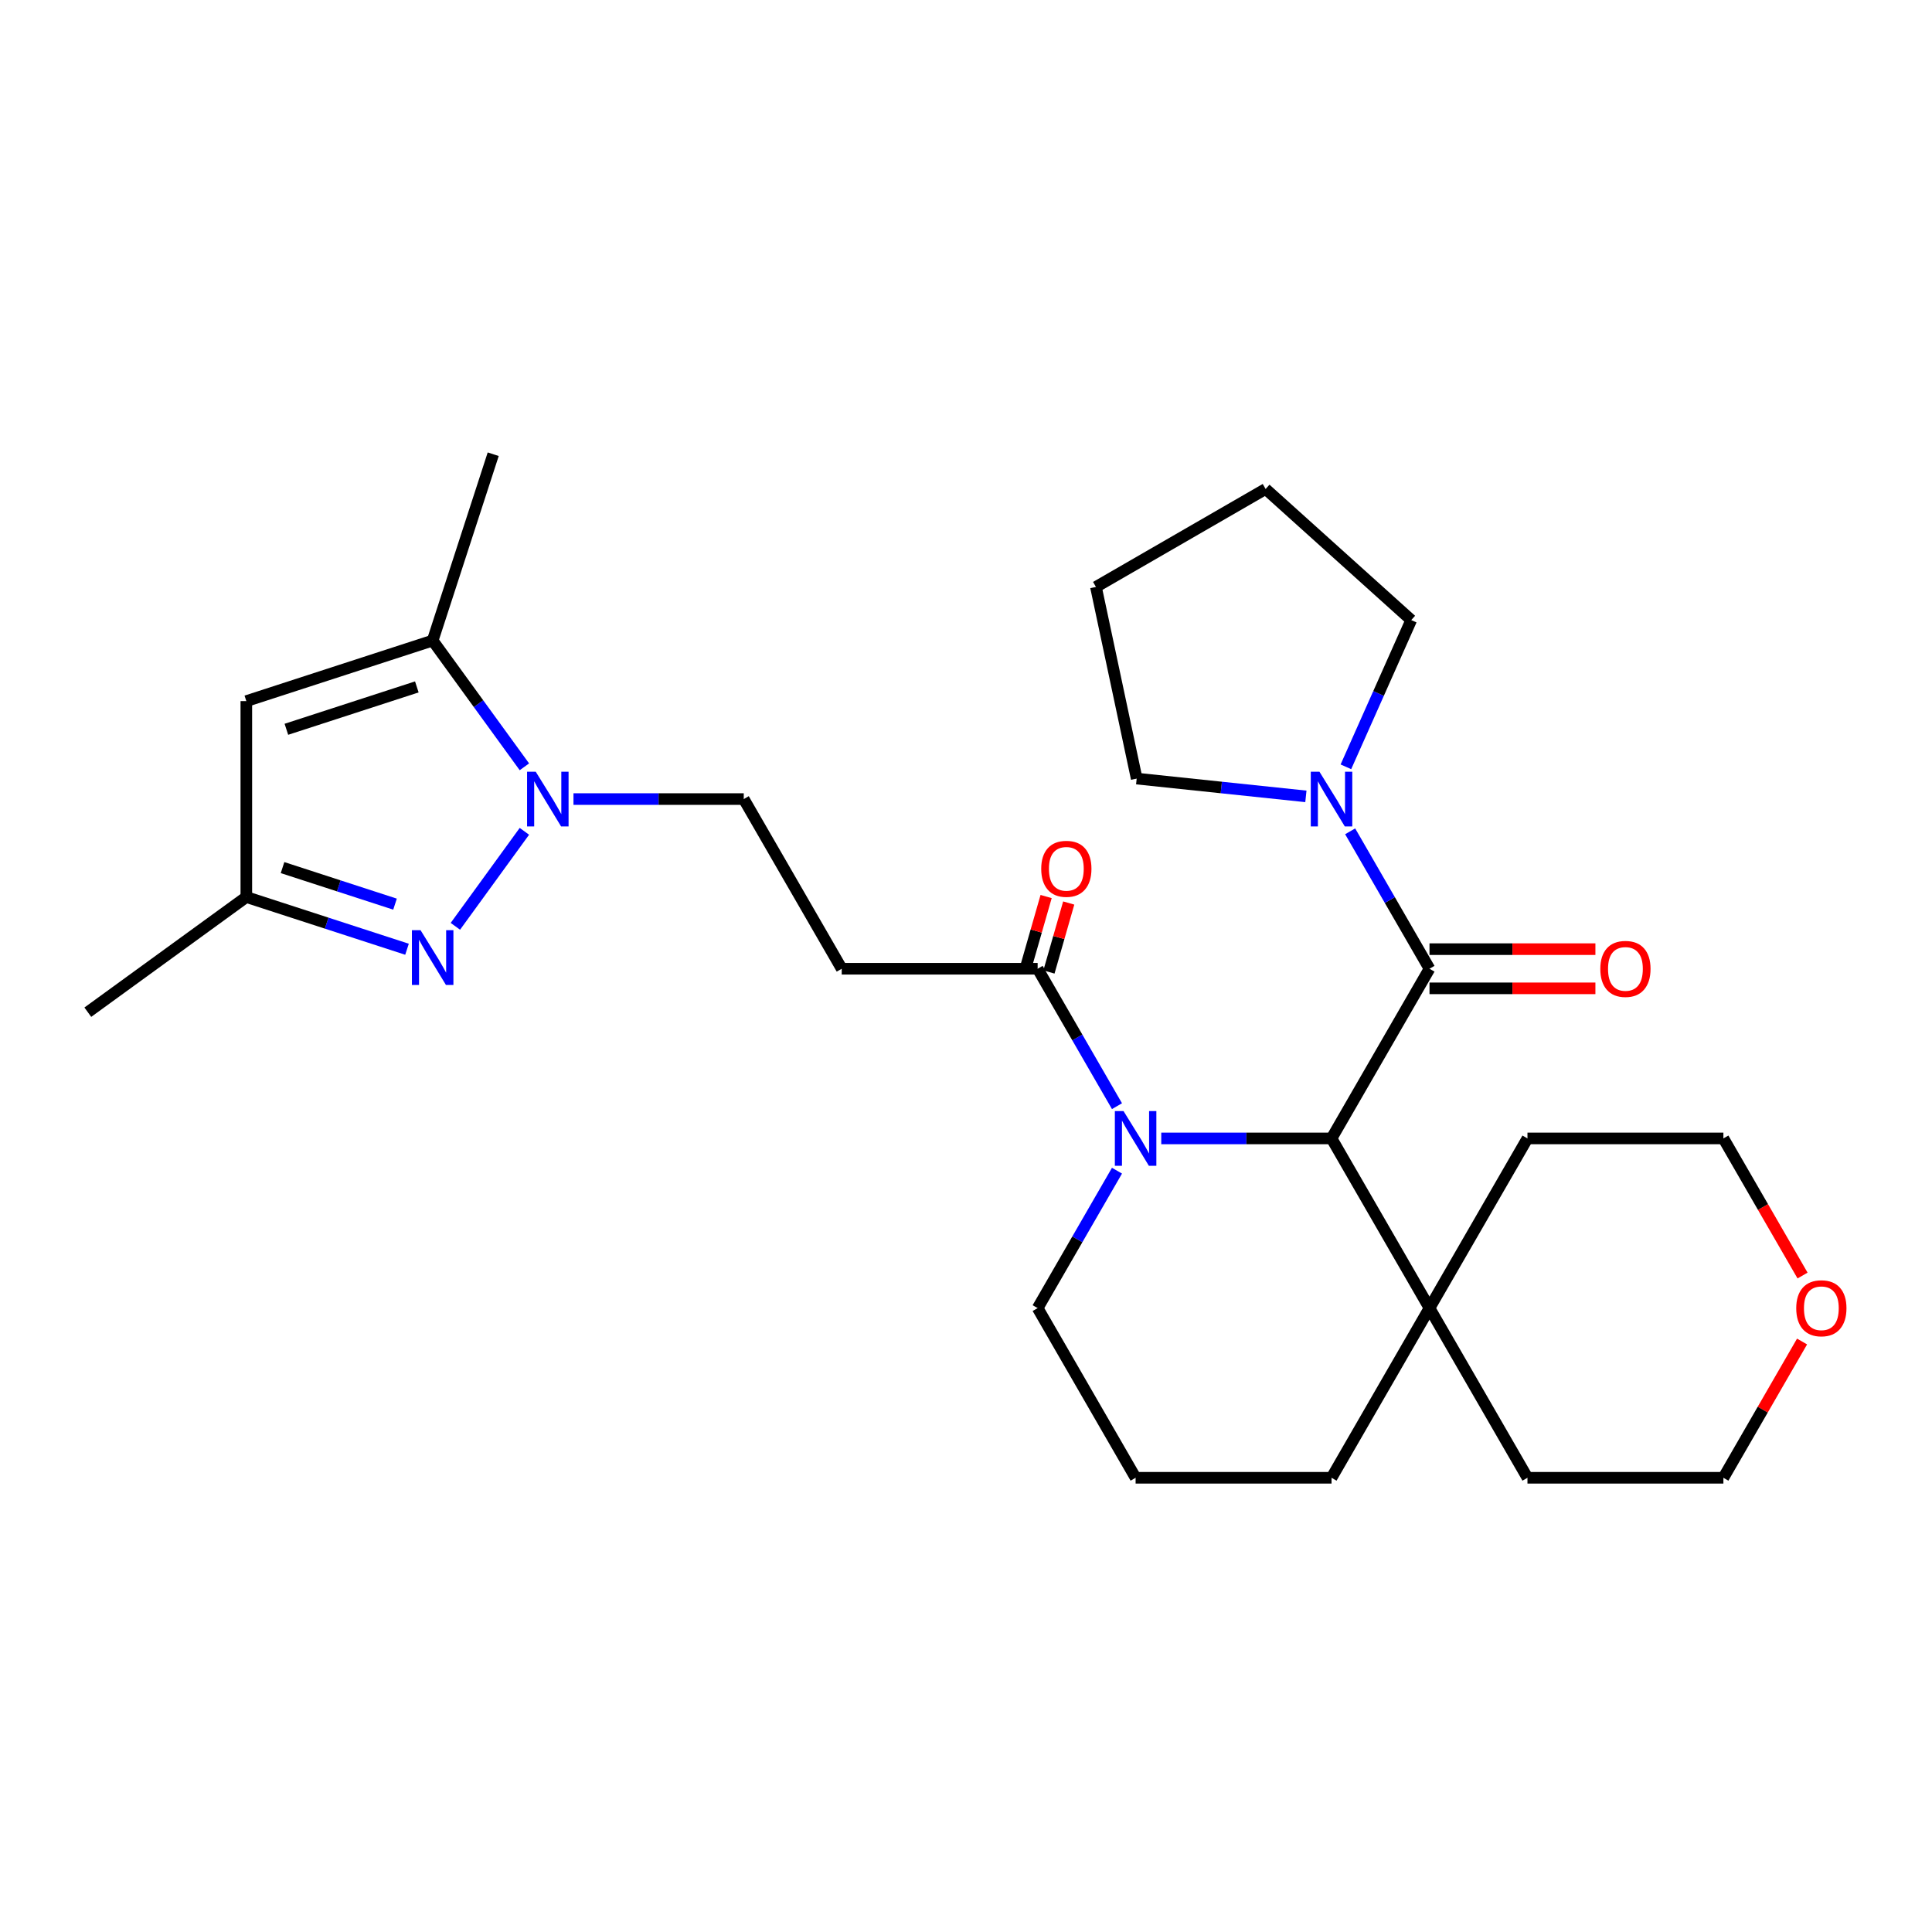 <?xml version='1.0' encoding='iso-8859-1'?>
<svg version='1.1' baseProfile='full'
              xmlns='http://www.w3.org/2000/svg'
                      xmlns:rdkit='http://www.rdkit.org/xml'
                      xmlns:xlink='http://www.w3.org/1999/xlink'
                  xml:space='preserve'
width='1000px' height='1000px' viewBox='0 0 1000 1000'>
<!-- END OF HEADER -->
<rect style='opacity:1.0;fill:#FFFFFF;stroke:none' width='1000' height='1000' x='0' y='0'> </rect>
<path class='bond-3' d='M 601.064,589.246 L 645.132,589.246' style='fill:none;fill-rule:evenodd;stroke:#0000FF;stroke-width:6px;stroke-linecap:butt;stroke-linejoin:miter;stroke-opacity:1' />
<path class='bond-3' d='M 645.132,589.246 L 689.2,589.246' style='fill:none;fill-rule:evenodd;stroke:#000000;stroke-width:6px;stroke-linecap:butt;stroke-linejoin:miter;stroke-opacity:1' />
<path class='bond-5' d='M 578.15,572.551 L 557.617,536.986' style='fill:none;fill-rule:evenodd;stroke:#0000FF;stroke-width:6px;stroke-linecap:butt;stroke-linejoin:miter;stroke-opacity:1' />
<path class='bond-5' d='M 557.617,536.986 L 537.083,501.421' style='fill:none;fill-rule:evenodd;stroke:#000000;stroke-width:6px;stroke-linecap:butt;stroke-linejoin:miter;stroke-opacity:1' />
<path class='bond-15' d='M 578.15,605.941 L 557.617,641.506' style='fill:none;fill-rule:evenodd;stroke:#0000FF;stroke-width:6px;stroke-linecap:butt;stroke-linejoin:miter;stroke-opacity:1' />
<path class='bond-15' d='M 557.617,641.506 L 537.083,677.071' style='fill:none;fill-rule:evenodd;stroke:#000000;stroke-width:6px;stroke-linecap:butt;stroke-linejoin:miter;stroke-opacity:1' />
<path class='bond-0' d='M 296.83,413.596 L 340.898,413.596' style='fill:none;fill-rule:evenodd;stroke:#0000FF;stroke-width:6px;stroke-linecap:butt;stroke-linejoin:miter;stroke-opacity:1' />
<path class='bond-0' d='M 340.898,413.596 L 384.966,413.596' style='fill:none;fill-rule:evenodd;stroke:#000000;stroke-width:6px;stroke-linecap:butt;stroke-linejoin:miter;stroke-opacity:1' />
<path class='bond-1' d='M 271.425,430.291 L 235.701,479.46' style='fill:none;fill-rule:evenodd;stroke:#0000FF;stroke-width:6px;stroke-linecap:butt;stroke-linejoin:miter;stroke-opacity:1' />
<path class='bond-4' d='M 271.425,396.901 L 247.685,364.227' style='fill:none;fill-rule:evenodd;stroke:#0000FF;stroke-width:6px;stroke-linecap:butt;stroke-linejoin:miter;stroke-opacity:1' />
<path class='bond-4' d='M 247.685,364.227 L 223.946,331.552' style='fill:none;fill-rule:evenodd;stroke:#000000;stroke-width:6px;stroke-linecap:butt;stroke-linejoin:miter;stroke-opacity:1' />
<path class='bond-8' d='M 210.671,491.326 L 169.085,477.814' style='fill:none;fill-rule:evenodd;stroke:#0000FF;stroke-width:6px;stroke-linecap:butt;stroke-linejoin:miter;stroke-opacity:1' />
<path class='bond-8' d='M 169.085,477.814 L 127.498,464.302' style='fill:none;fill-rule:evenodd;stroke:#000000;stroke-width:6px;stroke-linecap:butt;stroke-linejoin:miter;stroke-opacity:1' />
<path class='bond-8' d='M 204.463,467.983 L 175.352,458.524' style='fill:none;fill-rule:evenodd;stroke:#0000FF;stroke-width:6px;stroke-linecap:butt;stroke-linejoin:miter;stroke-opacity:1' />
<path class='bond-8' d='M 175.352,458.524 L 146.242,449.066' style='fill:none;fill-rule:evenodd;stroke:#000000;stroke-width:6px;stroke-linecap:butt;stroke-linejoin:miter;stroke-opacity:1' />
<path class='bond-2' d='M 739.906,501.421 L 689.2,589.246' style='fill:none;fill-rule:evenodd;stroke:#000000;stroke-width:6px;stroke-linecap:butt;stroke-linejoin:miter;stroke-opacity:1' />
<path class='bond-7' d='M 739.906,501.421 L 719.373,465.856' style='fill:none;fill-rule:evenodd;stroke:#000000;stroke-width:6px;stroke-linecap:butt;stroke-linejoin:miter;stroke-opacity:1' />
<path class='bond-7' d='M 719.373,465.856 L 698.84,430.291' style='fill:none;fill-rule:evenodd;stroke:#0000FF;stroke-width:6px;stroke-linecap:butt;stroke-linejoin:miter;stroke-opacity:1' />
<path class='bond-12' d='M 739.906,511.562 L 782.844,511.562' style='fill:none;fill-rule:evenodd;stroke:#000000;stroke-width:6px;stroke-linecap:butt;stroke-linejoin:miter;stroke-opacity:1' />
<path class='bond-12' d='M 782.844,511.562 L 825.782,511.562' style='fill:none;fill-rule:evenodd;stroke:#FF0000;stroke-width:6px;stroke-linecap:butt;stroke-linejoin:miter;stroke-opacity:1' />
<path class='bond-12' d='M 739.906,491.28 L 782.844,491.28' style='fill:none;fill-rule:evenodd;stroke:#000000;stroke-width:6px;stroke-linecap:butt;stroke-linejoin:miter;stroke-opacity:1' />
<path class='bond-12' d='M 782.844,491.28 L 825.782,491.28' style='fill:none;fill-rule:evenodd;stroke:#FF0000;stroke-width:6px;stroke-linecap:butt;stroke-linejoin:miter;stroke-opacity:1' />
<path class='bond-10' d='M 689.2,589.246 L 739.906,677.071' style='fill:none;fill-rule:evenodd;stroke:#000000;stroke-width:6px;stroke-linecap:butt;stroke-linejoin:miter;stroke-opacity:1' />
<path class='bond-6' d='M 223.946,331.552 L 127.498,362.89' style='fill:none;fill-rule:evenodd;stroke:#000000;stroke-width:6px;stroke-linecap:butt;stroke-linejoin:miter;stroke-opacity:1' />
<path class='bond-6' d='M 215.747,355.543 L 148.233,377.479' style='fill:none;fill-rule:evenodd;stroke:#000000;stroke-width:6px;stroke-linecap:butt;stroke-linejoin:miter;stroke-opacity:1' />
<path class='bond-18' d='M 223.946,331.552 L 255.284,235.104' style='fill:none;fill-rule:evenodd;stroke:#000000;stroke-width:6px;stroke-linecap:butt;stroke-linejoin:miter;stroke-opacity:1' />
<path class='bond-9' d='M 537.083,501.421 L 435.672,501.421' style='fill:none;fill-rule:evenodd;stroke:#000000;stroke-width:6px;stroke-linecap:butt;stroke-linejoin:miter;stroke-opacity:1' />
<path class='bond-13' d='M 542.932,503.098 L 548.05,485.248' style='fill:none;fill-rule:evenodd;stroke:#000000;stroke-width:6px;stroke-linecap:butt;stroke-linejoin:miter;stroke-opacity:1' />
<path class='bond-13' d='M 548.05,485.248 L 553.167,467.398' style='fill:none;fill-rule:evenodd;stroke:#FF0000;stroke-width:6px;stroke-linecap:butt;stroke-linejoin:miter;stroke-opacity:1' />
<path class='bond-13' d='M 531.234,499.744 L 536.351,481.894' style='fill:none;fill-rule:evenodd;stroke:#000000;stroke-width:6px;stroke-linecap:butt;stroke-linejoin:miter;stroke-opacity:1' />
<path class='bond-13' d='M 536.351,481.894 L 541.469,464.044' style='fill:none;fill-rule:evenodd;stroke:#FF0000;stroke-width:6px;stroke-linecap:butt;stroke-linejoin:miter;stroke-opacity:1' />
<path class='bond-31' d='M 127.498,362.89 L 127.498,464.302' style='fill:none;fill-rule:evenodd;stroke:#000000;stroke-width:6px;stroke-linecap:butt;stroke-linejoin:miter;stroke-opacity:1' />
<path class='bond-16' d='M 675.925,412.201 L 632.135,407.598' style='fill:none;fill-rule:evenodd;stroke:#0000FF;stroke-width:6px;stroke-linecap:butt;stroke-linejoin:miter;stroke-opacity:1' />
<path class='bond-16' d='M 632.135,407.598 L 588.345,402.996' style='fill:none;fill-rule:evenodd;stroke:#000000;stroke-width:6px;stroke-linecap:butt;stroke-linejoin:miter;stroke-opacity:1' />
<path class='bond-17' d='M 696.634,396.901 L 713.541,358.926' style='fill:none;fill-rule:evenodd;stroke:#0000FF;stroke-width:6px;stroke-linecap:butt;stroke-linejoin:miter;stroke-opacity:1' />
<path class='bond-17' d='M 713.541,358.926 L 730.448,320.952' style='fill:none;fill-rule:evenodd;stroke:#000000;stroke-width:6px;stroke-linecap:butt;stroke-linejoin:miter;stroke-opacity:1' />
<path class='bond-23' d='M 127.498,464.302 L 45.455,523.91' style='fill:none;fill-rule:evenodd;stroke:#000000;stroke-width:6px;stroke-linecap:butt;stroke-linejoin:miter;stroke-opacity:1' />
<path class='bond-11' d='M 435.672,501.421 L 384.966,413.596' style='fill:none;fill-rule:evenodd;stroke:#000000;stroke-width:6px;stroke-linecap:butt;stroke-linejoin:miter;stroke-opacity:1' />
<path class='bond-21' d='M 739.906,677.071 L 790.612,589.246' style='fill:none;fill-rule:evenodd;stroke:#000000;stroke-width:6px;stroke-linecap:butt;stroke-linejoin:miter;stroke-opacity:1' />
<path class='bond-22' d='M 739.906,677.071 L 790.612,764.896' style='fill:none;fill-rule:evenodd;stroke:#000000;stroke-width:6px;stroke-linecap:butt;stroke-linejoin:miter;stroke-opacity:1' />
<path class='bond-28' d='M 739.906,677.071 L 689.2,764.896' style='fill:none;fill-rule:evenodd;stroke:#000000;stroke-width:6px;stroke-linecap:butt;stroke-linejoin:miter;stroke-opacity:1' />
<path class='bond-14' d='M 932.744,694.366 L 912.384,729.631' style='fill:none;fill-rule:evenodd;stroke:#FF0000;stroke-width:6px;stroke-linecap:butt;stroke-linejoin:miter;stroke-opacity:1' />
<path class='bond-14' d='M 912.384,729.631 L 892.023,764.896' style='fill:none;fill-rule:evenodd;stroke:#000000;stroke-width:6px;stroke-linecap:butt;stroke-linejoin:miter;stroke-opacity:1' />
<path class='bond-29' d='M 932.998,660.216 L 912.511,624.731' style='fill:none;fill-rule:evenodd;stroke:#FF0000;stroke-width:6px;stroke-linecap:butt;stroke-linejoin:miter;stroke-opacity:1' />
<path class='bond-29' d='M 912.511,624.731 L 892.023,589.246' style='fill:none;fill-rule:evenodd;stroke:#000000;stroke-width:6px;stroke-linecap:butt;stroke-linejoin:miter;stroke-opacity:1' />
<path class='bond-20' d='M 537.083,677.071 L 587.789,764.896' style='fill:none;fill-rule:evenodd;stroke:#000000;stroke-width:6px;stroke-linecap:butt;stroke-linejoin:miter;stroke-opacity:1' />
<path class='bond-27' d='M 588.345,402.996 L 567.26,303.8' style='fill:none;fill-rule:evenodd;stroke:#000000;stroke-width:6px;stroke-linecap:butt;stroke-linejoin:miter;stroke-opacity:1' />
<path class='bond-26' d='M 730.448,320.952 L 655.085,253.094' style='fill:none;fill-rule:evenodd;stroke:#000000;stroke-width:6px;stroke-linecap:butt;stroke-linejoin:miter;stroke-opacity:1' />
<path class='bond-19' d='M 689.2,764.896 L 587.789,764.896' style='fill:none;fill-rule:evenodd;stroke:#000000;stroke-width:6px;stroke-linecap:butt;stroke-linejoin:miter;stroke-opacity:1' />
<path class='bond-24' d='M 790.612,589.246 L 892.023,589.246' style='fill:none;fill-rule:evenodd;stroke:#000000;stroke-width:6px;stroke-linecap:butt;stroke-linejoin:miter;stroke-opacity:1' />
<path class='bond-25' d='M 790.612,764.896 L 892.023,764.896' style='fill:none;fill-rule:evenodd;stroke:#000000;stroke-width:6px;stroke-linecap:butt;stroke-linejoin:miter;stroke-opacity:1' />
<path class='bond-30' d='M 655.085,253.094 L 567.26,303.8' style='fill:none;fill-rule:evenodd;stroke:#000000;stroke-width:6px;stroke-linecap:butt;stroke-linejoin:miter;stroke-opacity:1' />
<path  class='atom-0' d='M 581.529 575.086
L 590.809 590.086
Q 591.729 591.566, 593.209 594.246
Q 594.689 596.926, 594.769 597.086
L 594.769 575.086
L 598.529 575.086
L 598.529 603.406
L 594.649 603.406
L 584.689 587.006
Q 583.529 585.086, 582.289 582.886
Q 581.089 580.686, 580.729 580.006
L 580.729 603.406
L 577.049 603.406
L 577.049 575.086
L 581.529 575.086
' fill='#0000FF'/>
<path  class='atom-1' d='M 277.294 399.436
L 286.574 414.436
Q 287.494 415.916, 288.974 418.596
Q 290.454 421.276, 290.534 421.436
L 290.534 399.436
L 294.294 399.436
L 294.294 427.756
L 290.414 427.756
L 280.454 411.356
Q 279.294 409.436, 278.054 407.236
Q 276.854 405.036, 276.494 404.356
L 276.494 427.756
L 272.814 427.756
L 272.814 399.436
L 277.294 399.436
' fill='#0000FF'/>
<path  class='atom-2' d='M 217.686 481.48
L 226.966 496.48
Q 227.886 497.96, 229.366 500.64
Q 230.846 503.32, 230.926 503.48
L 230.926 481.48
L 234.686 481.48
L 234.686 509.8
L 230.806 509.8
L 220.846 493.4
Q 219.686 491.48, 218.446 489.28
Q 217.246 487.08, 216.886 486.4
L 216.886 509.8
L 213.206 509.8
L 213.206 481.48
L 217.686 481.48
' fill='#0000FF'/>
<path  class='atom-8' d='M 682.94 399.436
L 692.22 414.436
Q 693.14 415.916, 694.62 418.596
Q 696.1 421.276, 696.18 421.436
L 696.18 399.436
L 699.94 399.436
L 699.94 427.756
L 696.06 427.756
L 686.1 411.356
Q 684.94 409.436, 683.7 407.236
Q 682.5 405.036, 682.14 404.356
L 682.14 427.756
L 678.46 427.756
L 678.46 399.436
L 682.94 399.436
' fill='#0000FF'/>
<path  class='atom-13' d='M 828.318 501.501
Q 828.318 494.701, 831.678 490.901
Q 835.038 487.101, 841.318 487.101
Q 847.598 487.101, 850.958 490.901
Q 854.318 494.701, 854.318 501.501
Q 854.318 508.381, 850.918 512.301
Q 847.518 516.181, 841.318 516.181
Q 835.078 516.181, 831.678 512.301
Q 828.318 508.421, 828.318 501.501
M 841.318 512.981
Q 845.638 512.981, 847.958 510.101
Q 850.318 507.181, 850.318 501.501
Q 850.318 495.941, 847.958 493.141
Q 845.638 490.301, 841.318 490.301
Q 836.998 490.301, 834.638 493.101
Q 832.318 495.901, 832.318 501.501
Q 832.318 507.221, 834.638 510.101
Q 836.998 512.981, 841.318 512.981
' fill='#FF0000'/>
<path  class='atom-14' d='M 538.936 449.694
Q 538.936 442.894, 542.296 439.094
Q 545.656 435.294, 551.936 435.294
Q 558.216 435.294, 561.576 439.094
Q 564.936 442.894, 564.936 449.694
Q 564.936 456.574, 561.536 460.494
Q 558.136 464.374, 551.936 464.374
Q 545.696 464.374, 542.296 460.494
Q 538.936 456.614, 538.936 449.694
M 551.936 461.174
Q 556.256 461.174, 558.576 458.294
Q 560.936 455.374, 560.936 449.694
Q 560.936 444.134, 558.576 441.334
Q 556.256 438.494, 551.936 438.494
Q 547.616 438.494, 545.256 441.294
Q 542.936 444.094, 542.936 449.694
Q 542.936 455.414, 545.256 458.294
Q 547.616 461.174, 551.936 461.174
' fill='#FF0000'/>
<path  class='atom-15' d='M 929.729 677.151
Q 929.729 670.351, 933.089 666.551
Q 936.449 662.751, 942.729 662.751
Q 949.009 662.751, 952.369 666.551
Q 955.729 670.351, 955.729 677.151
Q 955.729 684.031, 952.329 687.951
Q 948.929 691.831, 942.729 691.831
Q 936.489 691.831, 933.089 687.951
Q 929.729 684.071, 929.729 677.151
M 942.729 688.631
Q 947.049 688.631, 949.369 685.751
Q 951.729 682.831, 951.729 677.151
Q 951.729 671.591, 949.369 668.791
Q 947.049 665.951, 942.729 665.951
Q 938.409 665.951, 936.049 668.751
Q 933.729 671.551, 933.729 677.151
Q 933.729 682.871, 936.049 685.751
Q 938.409 688.631, 942.729 688.631
' fill='#FF0000'/>
</svg>
